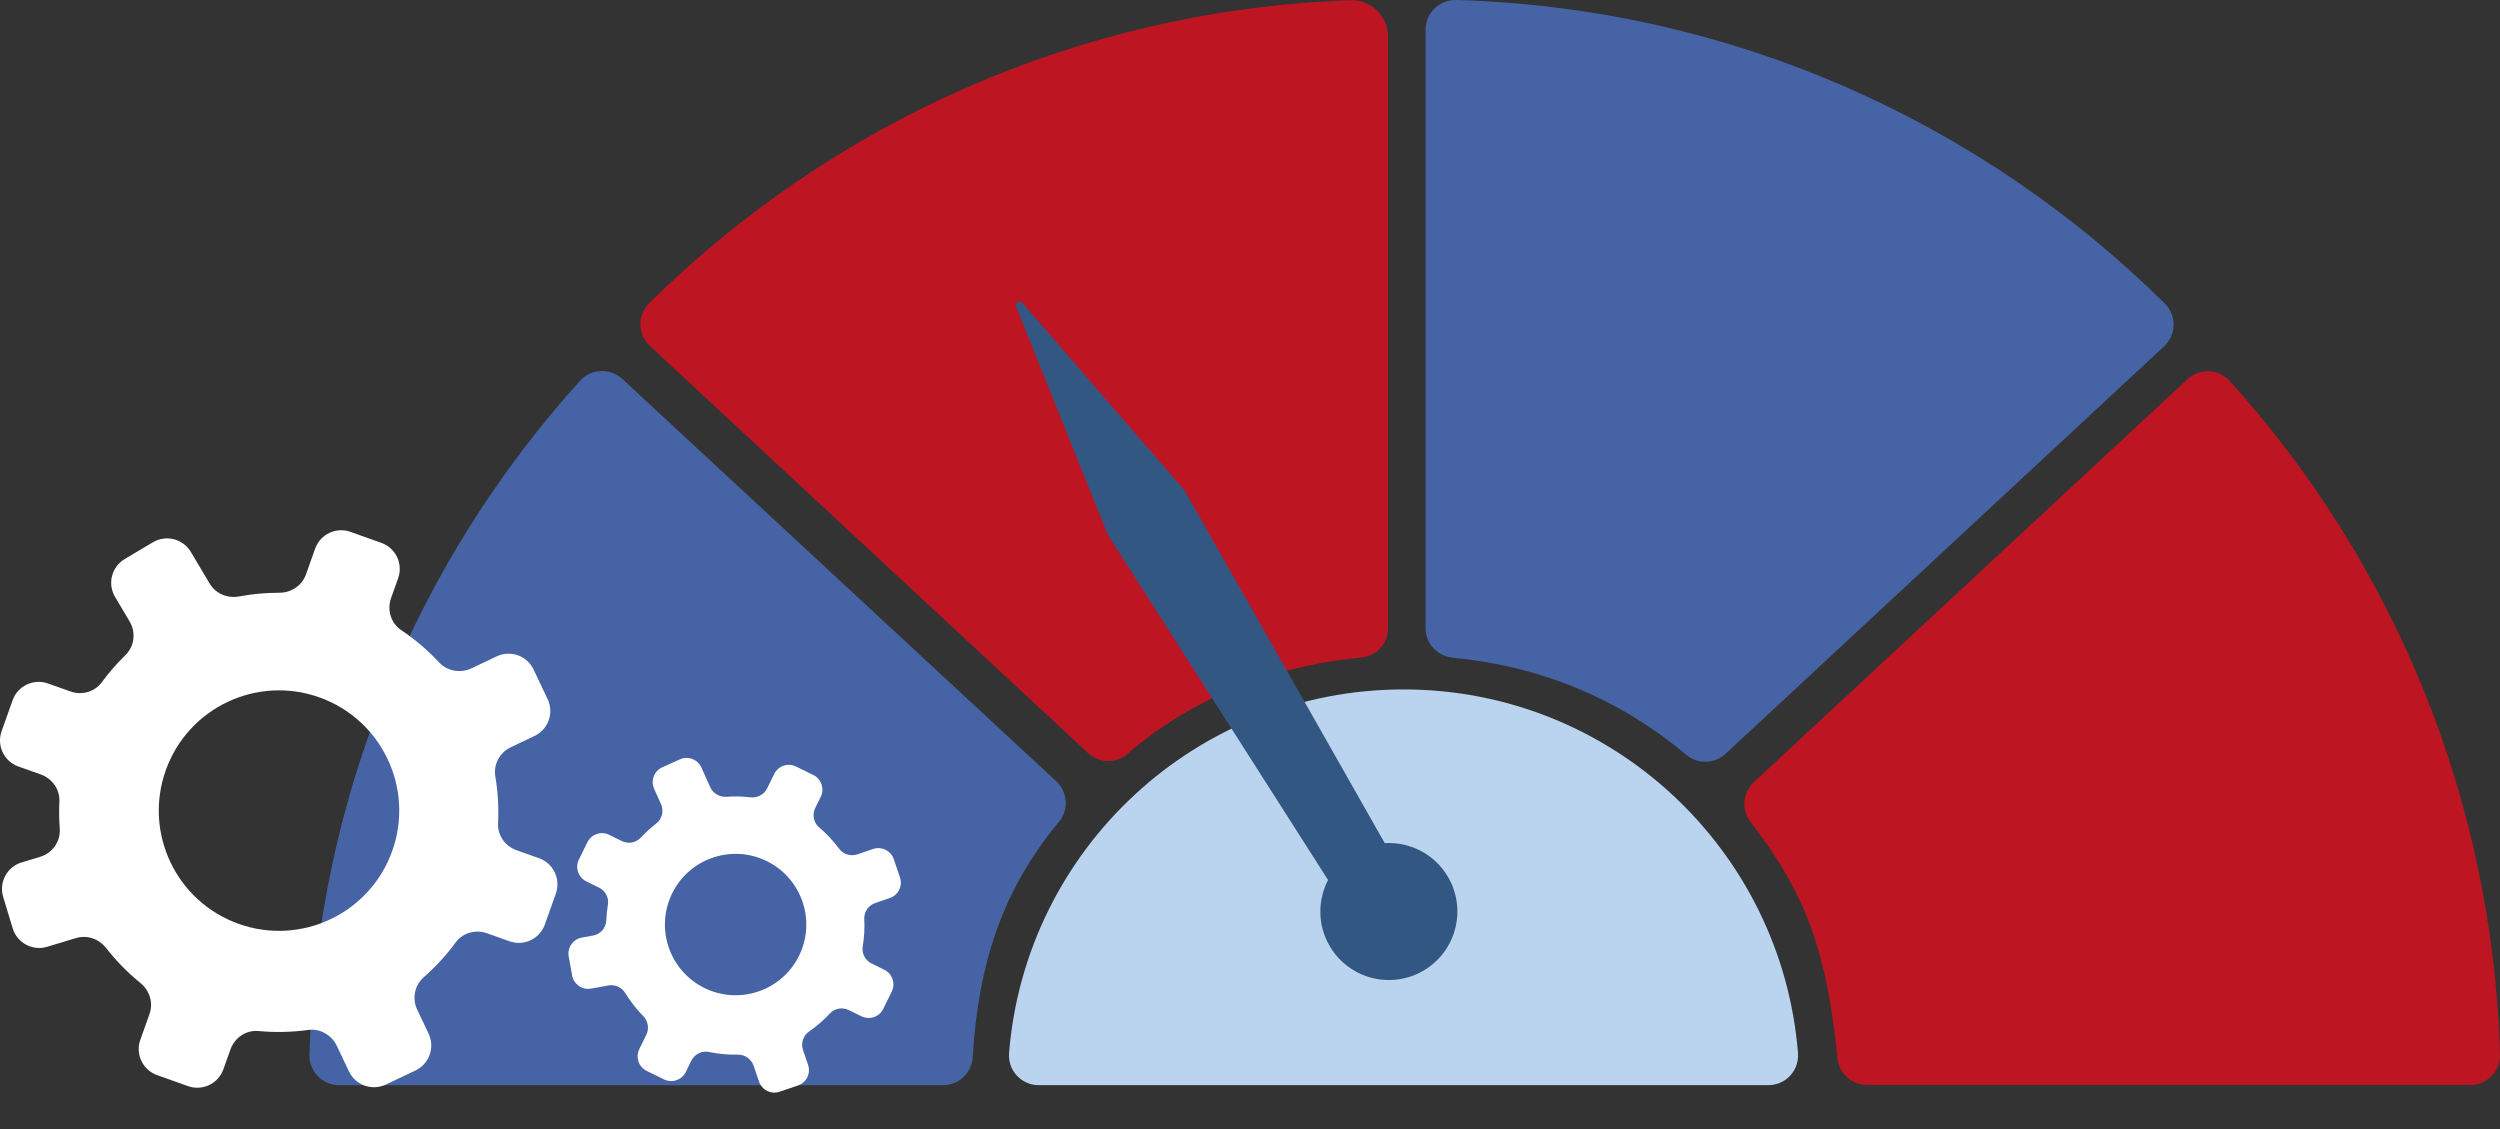<svg width="62" height="28" viewBox="0 0 62 28" fill="none" xmlns="http://www.w3.org/2000/svg">
<rect x="0" y="0" width="62" height="28" fill="#333333" stroke="none"/>
<path d="M33.496 0.006C26.721 0.243 20.607 3.068 16.101 7.518C15.803 7.812 15.811 8.296 16.117 8.58L26.983 18.675C27.255 18.928 27.676 18.942 27.957 18.699C29.529 17.335 31.554 16.512 33.756 16.308C34.132 16.273 34.423 15.964 34.423 15.586V0.906C34.423 0.398 34.003 -0.011 33.496 0.006Z" fill="#BE1523"/>
<path d="M8.411 26.913H23.389C23.781 26.913 24.1 26.606 24.123 26.215C24.266 23.858 24.877 22.05 26.266 20.374C26.512 20.077 26.476 19.637 26.193 19.374L15.432 9.397C15.131 9.118 14.66 9.14 14.384 9.444C10.367 13.895 7.858 19.733 7.674 26.156C7.663 26.57 7.996 26.913 8.411 26.913Z" fill="#4663A6"/>
<path d="M35.354 0.737V15.579C35.354 15.961 35.648 16.274 36.028 16.311C38.269 16.529 40.197 17.357 41.825 18.724C42.107 18.961 42.525 18.944 42.796 18.692L53.67 8.589C53.976 8.305 53.985 7.821 53.687 7.527C49.142 3.035 42.96 0.196 36.113 0C35.698 -0.011 35.354 0.322 35.354 0.737Z" fill="#4663A6"/>
<path d="M62 26.15C61.816 19.733 59.311 13.9 55.3 9.451C55.025 9.145 54.552 9.124 54.251 9.404L43.495 19.397C43.217 19.655 43.181 20.084 43.413 20.384C44.829 22.209 45.311 23.684 45.571 26.248C45.609 26.622 45.926 26.907 46.303 26.907H61.264C61.678 26.908 62.012 26.565 62 26.15Z" fill="#BE1523"/>
<path d="M34.807 17.098C29.655 17.098 25.431 21.067 25.025 26.115C24.99 26.544 25.328 26.912 25.759 26.912H43.856C44.287 26.912 44.625 26.544 44.59 26.115C44.184 21.067 39.959 17.098 34.807 17.098Z" fill="#BAD4EF"/>
<path d="M35.897 21.725C35.559 21.167 34.951 20.874 34.342 20.91L29.407 12.216C29.383 12.174 29.355 12.135 29.323 12.098L25.355 7.511C25.287 7.432 25.161 7.509 25.2 7.606L27.449 13.199C27.466 13.241 27.487 13.281 27.511 13.32L32.936 21.824C32.673 22.332 32.672 22.96 32.99 23.485C33.476 24.288 34.521 24.545 35.324 24.059C36.126 23.573 36.383 22.528 35.897 21.725Z" fill="#315782"/>
<path d="M13.368 21.284L12.807 21.084C12.527 20.985 12.337 20.716 12.352 20.419C12.372 20.025 12.348 19.634 12.284 19.253C12.234 18.955 12.395 18.661 12.667 18.532L13.256 18.252C13.598 18.09 13.744 17.681 13.581 17.338L13.232 16.603C13.069 16.261 12.66 16.115 12.318 16.278L11.695 16.573C11.424 16.702 11.096 16.649 10.891 16.429C10.612 16.13 10.297 15.859 9.949 15.626C9.693 15.454 9.595 15.125 9.698 14.835L9.874 14.339C10.001 13.983 9.815 13.59 9.458 13.463L8.691 13.19C8.334 13.063 7.942 13.25 7.815 13.607L7.588 14.245C7.489 14.524 7.222 14.701 6.926 14.7C6.588 14.7 6.254 14.731 5.927 14.792C5.639 14.845 5.348 14.722 5.198 14.47L4.733 13.688C4.539 13.362 4.119 13.255 3.793 13.448L3.093 13.864C2.767 14.058 2.66 14.479 2.854 14.804L3.215 15.413C3.376 15.683 3.334 16.03 3.109 16.249C2.898 16.455 2.701 16.679 2.524 16.921C2.348 17.16 2.03 17.249 1.75 17.149L1.189 16.95C0.832 16.823 0.44 17.009 0.313 17.366L0.04 18.133C-0.087 18.49 0.099 18.882 0.456 19.009L1.013 19.207C1.295 19.308 1.487 19.578 1.473 19.877C1.462 20.102 1.465 20.326 1.482 20.549C1.506 20.866 1.302 21.156 0.997 21.249L0.536 21.388C0.174 21.498 -0.031 21.881 0.079 22.244L0.315 23.023C0.425 23.385 0.808 23.59 1.17 23.48L1.882 23.265C2.158 23.181 2.452 23.282 2.63 23.509C2.878 23.827 3.163 24.119 3.482 24.377C3.711 24.563 3.807 24.869 3.708 25.147L3.48 25.787C3.353 26.143 3.539 26.535 3.896 26.663L4.663 26.936C5.02 27.063 5.412 26.876 5.539 26.52L5.716 26.024C5.819 25.734 6.104 25.541 6.41 25.57C6.825 25.608 7.238 25.598 7.642 25.543C7.938 25.502 8.225 25.668 8.354 25.939L8.655 26.572C8.817 26.914 9.226 27.059 9.568 26.897L10.304 26.548C10.646 26.385 10.792 25.976 10.629 25.634L10.347 25.04C10.217 24.767 10.279 24.438 10.506 24.238C10.799 23.982 11.066 23.692 11.301 23.372C11.477 23.133 11.795 23.045 12.075 23.144L12.636 23.344C12.993 23.471 13.385 23.285 13.512 22.928L13.785 22.161C13.912 21.803 13.725 21.411 13.368 21.284ZM9.728 21.102C9.176 22.654 7.471 23.464 5.92 22.912C4.368 22.359 3.559 20.654 4.111 19.103C4.662 17.552 6.368 16.742 7.919 17.294C9.47 17.846 10.28 19.551 9.728 21.102Z" fill="white"/>
<path d="M21.931 24.05L21.617 23.896C21.46 23.819 21.367 23.649 21.395 23.477C21.433 23.248 21.446 23.018 21.434 22.791C21.425 22.613 21.538 22.453 21.706 22.395L22.068 22.271C22.279 22.199 22.391 21.97 22.319 21.759L22.165 21.306C22.093 21.096 21.863 20.983 21.652 21.055L21.269 21.186C21.102 21.244 20.914 21.19 20.809 21.048C20.666 20.855 20.5 20.675 20.312 20.516C20.174 20.399 20.139 20.2 20.218 20.037L20.355 19.76C20.453 19.56 20.37 19.318 20.17 19.22L19.74 19.009C19.54 18.911 19.299 18.994 19.201 19.194L19.025 19.551C18.948 19.708 18.781 19.793 18.608 19.773C18.411 19.75 18.214 19.746 18.019 19.76C17.847 19.772 17.685 19.68 17.614 19.523L17.395 19.035C17.304 18.832 17.065 18.741 16.862 18.832L16.425 19.029C16.222 19.12 16.131 19.358 16.222 19.562L16.393 19.942C16.468 20.11 16.421 20.31 16.275 20.423C16.138 20.529 16.008 20.647 15.888 20.776C15.769 20.904 15.578 20.935 15.421 20.858L15.106 20.703C14.906 20.605 14.665 20.688 14.567 20.888L14.356 21.318C14.258 21.518 14.34 21.759 14.54 21.858L14.853 22.011C15.011 22.088 15.105 22.259 15.076 22.432C15.055 22.563 15.042 22.694 15.036 22.825C15.029 23.013 14.891 23.168 14.707 23.202L14.428 23.253C14.209 23.293 14.064 23.503 14.104 23.722L14.19 24.193C14.229 24.412 14.439 24.557 14.659 24.517L15.089 24.439C15.256 24.408 15.421 24.487 15.509 24.632C15.633 24.834 15.78 25.023 15.949 25.195C16.071 25.32 16.106 25.505 16.029 25.661L15.854 26.019C15.756 26.219 15.838 26.46 16.038 26.558L16.468 26.769C16.668 26.867 16.91 26.785 17.008 26.585L17.144 26.307C17.224 26.145 17.403 26.051 17.58 26.088C17.82 26.139 18.061 26.16 18.301 26.155C18.477 26.151 18.634 26.267 18.691 26.434L18.824 26.824C18.896 27.035 19.125 27.147 19.336 27.075L19.789 26.92C20 26.848 20.112 26.619 20.04 26.408L19.915 26.042C19.858 25.874 19.915 25.686 20.061 25.585C20.25 25.454 20.425 25.303 20.584 25.132C20.703 25.004 20.894 24.974 21.051 25.05L21.365 25.204C21.565 25.302 21.807 25.22 21.905 25.02L22.116 24.59C22.214 24.39 22.131 24.148 21.931 24.05ZM19.817 23.701C19.391 24.57 18.341 24.929 17.471 24.503C16.602 24.076 16.243 23.026 16.669 22.157C17.095 21.288 18.146 20.929 19.015 21.355C19.884 21.781 20.243 22.831 19.817 23.701Z" fill="white"/>
</svg>
